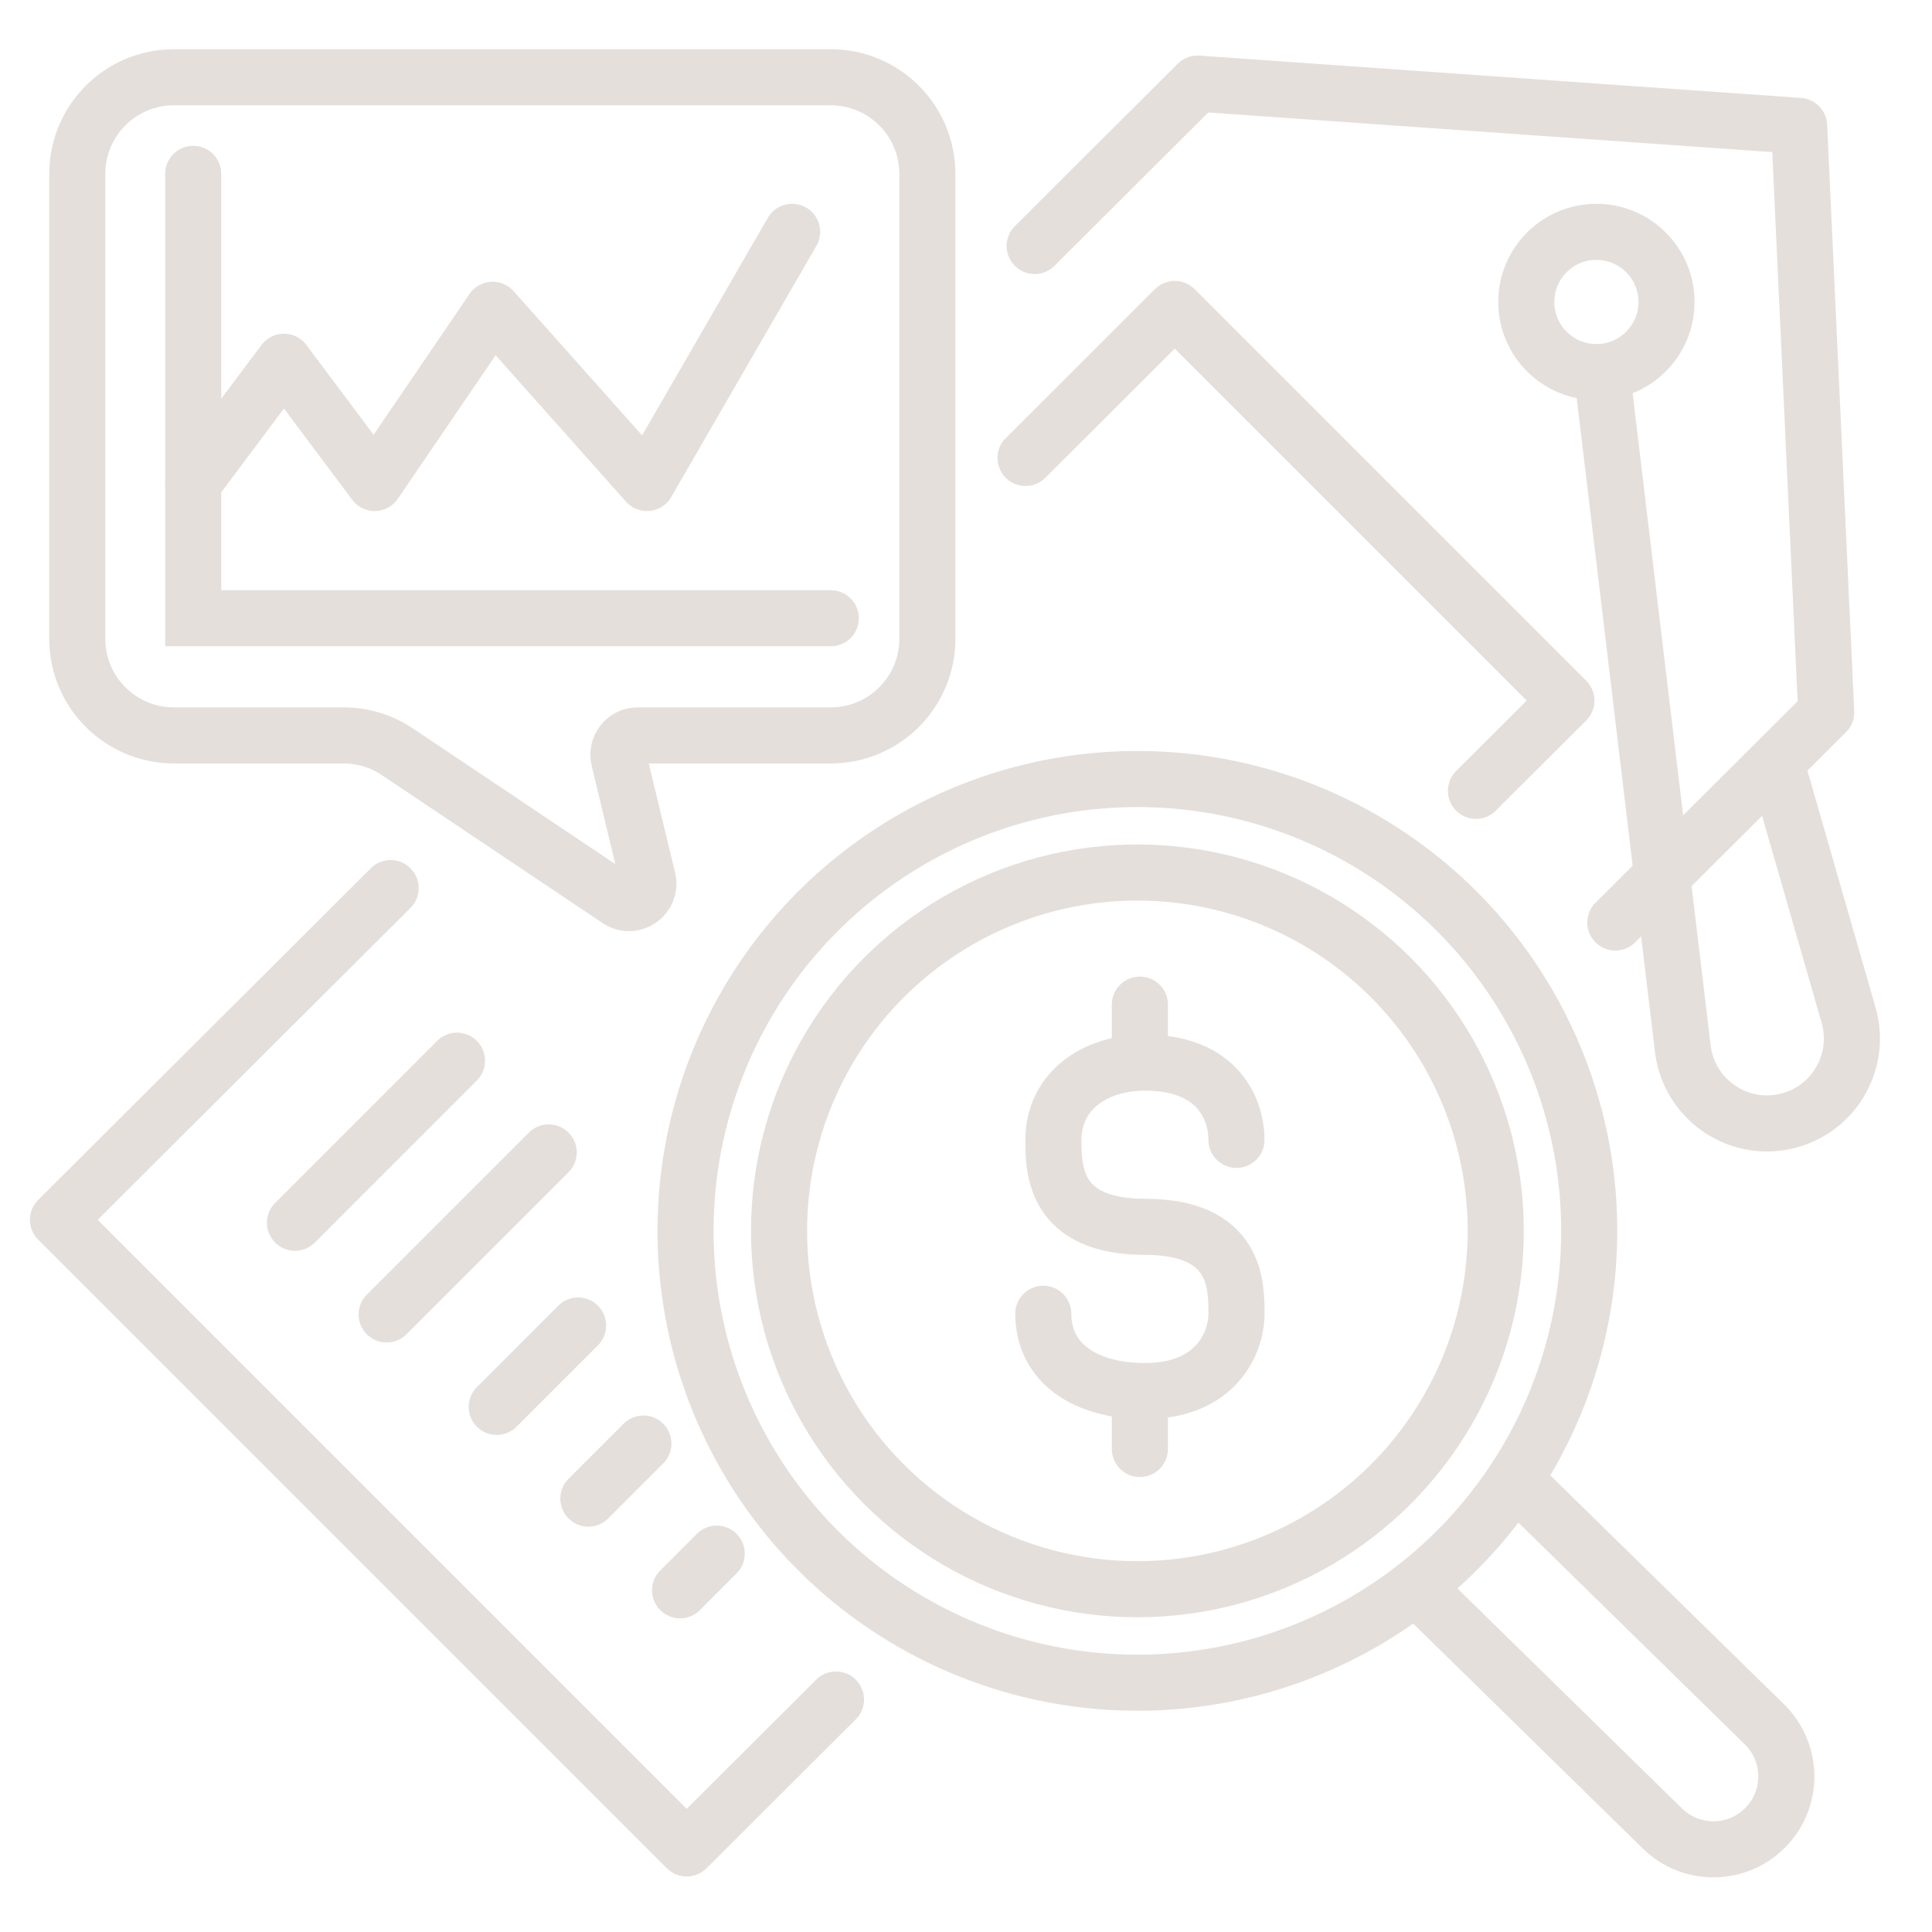 <?xml version="1.0" encoding="UTF-8"?> <svg xmlns="http://www.w3.org/2000/svg" width="62" height="62" viewBox="0 0 62 62" fill="none"><g clip-path="url(#clip0_2275_2003)"><path d="M39.68 36.58C39.68 35.65 39.129 34.1 36.743 34.1C35.112 34.1 33.806 35.03 33.806 36.58C33.806 37.51 33.806 39.37 36.743 39.37C39.68 39.37 39.68 41.23 39.68 42.16C39.68 43.09 39.027 44.64 36.743 44.64C34.785 44.64 33.48 43.71 33.48 42.16" stroke="#E5DFDC" stroke-width="1.8" stroke-linecap="round"></path><path d="M36.58 32.24L36.58 33.48" stroke="#E5DFDC" stroke-width="1.8" stroke-linecap="round"></path><path d="M36.58 45.26L36.58 46.5" stroke="#E5DFDC" stroke-width="1.8" stroke-linecap="round"></path><circle cx="51.23" cy="9.69" r="2.25" stroke="#E5DFDC" stroke-width="1.8"></circle><circle cx="36.5" cy="39.5" r="11.5" stroke="#E5DFDC" stroke-width="1.8"></circle><circle cx="36.5" cy="39.5" r="14.5" stroke="#E5DFDC" stroke-width="1.8"></circle><path d="M51.46 12.4L54.003 33.652C54.192 35.23 55.686 36.312 57.244 35.998V35.998C58.804 35.684 59.763 34.105 59.323 32.576L57 24.5" stroke="#E5DFDC" stroke-width="1.8" stroke-linecap="round"></path><path d="M45 50.5L53.349 58.679C54.265 59.576 55.733 59.569 56.64 58.662V58.662C57.56 57.742 57.552 56.247 56.623 55.337L48.308 47.192" stroke="#E5DFDC" stroke-width="1.8"></path><path d="M2.48 5.58C2.48 3.868 3.868 2.48 5.58 2.48H26.66C28.372 2.48 29.76 3.868 29.76 5.58V20.5C29.76 22.212 28.372 23.6 26.66 23.6H20.465C20.064 23.6 19.768 23.975 19.862 24.365L20.789 28.215C20.921 28.765 20.31 29.19 19.841 28.876L12.752 24.125C12.241 23.783 11.641 23.6 11.026 23.6H5.58C3.868 23.6 2.48 22.212 2.48 20.5V5.58Z" stroke="#E5DFDC" stroke-width="1.8"></path><path d="M6.2 5.58V19.84H26.66" stroke="#E5DFDC" stroke-width="1.8" stroke-linecap="round"></path><path d="M6.2 15.5L9.112 11.609L12.024 15.5L15.81 9.941L20.761 15.5L25.42 7.44" stroke="#E5DFDC" stroke-width="1.8" stroke-linecap="round" stroke-linejoin="round"></path><path d="M33.203 7.894L38.43 2.683L57.736 4.04L58.605 22.858L51.838 29.605M26.828 54.54L22.035 59.319L1.86 39.144L12.536 28.5" stroke="#E5DFDC" stroke-width="1.8" stroke-linecap="round" stroke-linejoin="round"></path><path d="M32.91 14.696L37.7 9.915L50.268 22.483L47.365 25.379" stroke="#E5DFDC" stroke-width="1.8" stroke-linecap="round" stroke-linejoin="round"></path><line x1="9.466" y1="39.24" x2="14.666" y2="34.039" stroke="#E5DFDC" stroke-width="1.8" stroke-linecap="round" stroke-linejoin="round"></line><path d="M15.94 45.149L18.552 42.537" stroke="#E5DFDC" stroke-width="1.8" stroke-linecap="round" stroke-linejoin="round"></path><line x1="12.408" y1="42.182" x2="17.609" y2="36.982" stroke="#E5DFDC" stroke-width="1.8" stroke-linecap="round" stroke-linejoin="round"></line><path d="M18.881 48.092L20.647 46.326" stroke="#E5DFDC" stroke-width="1.8" stroke-linecap="round" stroke-linejoin="round"></path><path d="M21.824 51.034L23 49.858" stroke="#E5DFDC" stroke-width="1.8" stroke-linecap="round" stroke-linejoin="round"></path></g><defs><clipPath id="clip0_2275_2003"><rect width="62" height="62" fill="white"></rect></clipPath></defs></svg> 